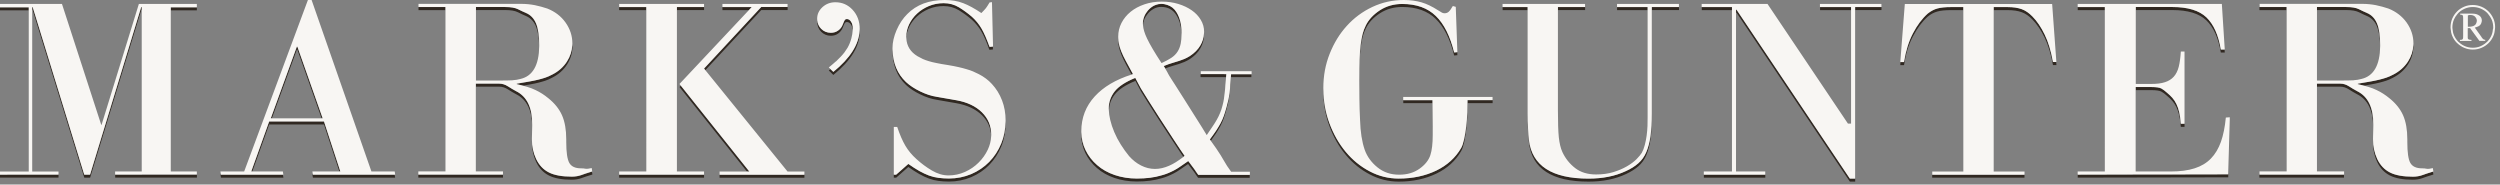 <svg xmlns="http://www.w3.org/2000/svg" id="a" viewBox="0 0 420 31"><rect x="0" y="0" width="420" height="31" fill="#808080" stroke="none"/><path d="M415.88,4.6s-.04.06-.07.09l-.04-.05s.07-.03.11-.04ZM195.14.77c.34,0,.65.04.97.06-.32-.11-.66-.18-1.05-.18-.3,0-.58.07-.85.16.31-.03.62-.05.94-.05ZM364.94,29.31h-4.06s3.81,0,3.81,0c.09,0,.17,0,.25,0ZM166.19,27.2c-.85.88-1.87,1.56-3.03,2.05-1.17.49-2.41.74-3.74.74-.62,0-1.21-.04-1.75-.11s-1.08-.2-1.6-.39c-.52-.19-1.05-.45-1.62-.76-.57-.32-1.18-.72-1.85-1.19l-2.04,1.8h-.4v.51h.4l2.04-1.8c.67.47,1.29.87,1.85,1.19.57.32,1.1.57,1.62.76.52.19,1.05.32,1.6.39s1.13.11,1.75.11c1.33,0,2.57-.25,3.74-.74,1.16-.5,2.18-1.18,3.03-2.05.85-.88,1.53-1.91,2.02-3.1.49-1.19.73-2.49.73-3.89,0-.09,0-.17-.01-.26-.03,1.3-.26,2.52-.72,3.64-.49,1.19-1.16,2.23-2.02,3.1ZM166.23,7.88c-.47-1.34-.92-2.38-1.35-3.11-.43-.73-.96-1.38-1.61-1.97-.68-.58-1.4-1.11-2.17-1.58-.77-.47-1.63-.7-2.57-.7-.89,0-1.71.16-2.48.48-.76.32-1.43.74-1.99,1.27-.57.52-1,1.12-1.33,1.79-.32.67-.49,1.37-.49,2.1,0,.09,0,.17.01.25.03-.64.19-1.25.47-1.85.33-.67.76-1.27,1.33-1.79.57-.53,1.23-.95,1.99-1.27.77-.32,1.59-.48,2.48-.48.94,0,1.79.23,2.57.7.76.47,1.49,1,2.17,1.58.65.59,1.18,1.24,1.61,1.97.43.73.88,1.77,1.35,3.11v-.02s.59-.05.59-.05v-.51s-.57.04-.57.04v.02ZM164.98,18.86c-1.05-1.03-2.49-1.71-4.31-2.03l-3.27-.57c-.92-.14-1.85-.45-2.81-.92-.96-.47-1.75-.99-2.37-1.57-1.44-1.37-2.19-3.16-2.25-5.39,0,.07-.01.14-.01.21,0,2.36.76,4.26,2.26,5.69.62.58,1.4,1.1,2.37,1.57.96.47,1.89.78,2.81.92l3.27.57c1.83.32,3.27,1,4.31,2.03,1,.99,1.51,2.19,1.55,3.59,0-.1.02-.21.02-.31,0-1.49-.53-2.75-1.57-3.78ZM49.87,7.84l-4.38,12.04h.18l4.2-11.54h.09l4.07,11.54h.18l-4.25-12.04h-.09ZM37.12,29.32h-.08l.08.53h10.49l-.08-.51h-10.41v-.02ZM52.57,29.32h-.09l.09.53h13.81l-.08-.51h-13.73v-.02ZM54.43,20.41h-9.21l-3.01,8.4h.18l2.83-7.9h9.21l2.58,7.9h.17l-2.75-8.4ZM23.73,1.19l-8.59,28.15h-.98L5.49,1.19h-.08v.51h.08l8.67,28.15h.98L23.73,1.69h.09v-.51h-.09ZM28.69,1.74h4.38v-.51h-4.38v.51ZM19.35,29.84h13.73v-.51h-13.73v.51ZM0,29.84h9.83v-.51H0v.51ZM0,1.23v.51h4.83v-.51H0ZM96.06,29.68c-1.63,0-2.9-.23-3.83-.7-.93-.47-1.65-1.23-2.15-2.28-.48-1.02-.7-2.11-.7-3.25v.3c-.04,1.22.2,2.38.7,3.46.5,1.05,1.21,1.81,2.15,2.28.93.47,2.21.7,3.83.7.59,0,1.12-.09,1.6-.26.47-.17,1.09-.38,1.86-.61l-.07-.48c-.73.22-1.33.42-1.78.59-.47.17-1.01.26-1.6.26ZM70.28,29.84h14.22v-.51h-14.22v.51ZM88.37,2.18c-.41-.17-.86-.39-1.35-.63-.49-.25-1.21-.37-2.15-.37h-4.92v.51h4.92c.94,0,1.66.12,2.15.37.49.25.94.46,1.35.63.76.32,1.33.91,1.68,1.76.33.8.5,1.92.53,3.34,0-.07,0-.14,0-.21,0-1.56-.18-2.77-.53-3.63-.35-.85-.92-1.44-1.68-1.76ZM70.31,1.19v.51h4.53v-.51h-4.53ZM92.8,12.52c-.44.23-.84.41-1.2.53-.35.12-.74.23-1.15.33-.41.11-.91.2-1.48.31-.58.11-1.29.23-2.15.37v.08c.37.08.72.16,1.04.25.41-.07.78-.14,1.11-.19.57-.11,1.07-.2,1.48-.31.41-.11.8-.21,1.15-.33.36-.12.76-.29,1.2-.53,1.04-.53,1.86-1.25,2.46-2.19.6-.93.91-1.94.91-3.02,0-.08-.02-.16-.02-.24-.05.98-.34,1.91-.89,2.76-.6.94-1.42,1.66-2.46,2.19ZM86.71,15.32c-.44-.23-.9-.51-1.37-.81-.47-.31-.96-.46-1.46-.46h-3.94v.51h3.94c.5,0,.98.15,1.46.46.47.3.93.57,1.37.81,1.79.88,2.68,2.7,2.7,5.45v-.31c.04-2.86-.86-4.74-2.7-5.65ZM121.37,1.19v.51h4.44l.48-.51h-4.92ZM120.89,29.86h14.25v-.51h-14.25v.51ZM118.28,11.52l.22.27,9.39-10.1h4.43v-.51h-4.43l-9.6,10.34ZM114.38,14.39l-.22.23,11.33,14.2h.4l-11.52-14.44ZM104.02,29.85h14.26v-.51h-14.26v.51ZM113.72,1.69h4.56v-.51h-4.56v.51ZM104.02,1.19v.51h4.56v-.51h-4.56ZM142.99,3.66c-.19-.31-.43-.46-.73-.46-.15,0-.26.06-.33.17-.08.11-.18.36-.34.75-.15.41-.4.75-.76,1-.35.26-.76.39-1.24.39-.65,0-1.2-.23-1.64-.68-.38-.39-.59-.86-.64-1.41,0,.08-.02.15-.02.23,0,.67.22,1.23.66,1.68.44.45.99.68,1.64.68.47,0,.89-.13,1.24-.39.36-.26.6-.6.76-1,.15-.39.26-.63.34-.75.07-.11.18-.17.33-.17.3,0,.54.15.73.46.16.25.24.57.27.92,0-.1.02-.21.02-.31,0-.44-.1-.82-.29-1.12ZM140,12.08l-.48-.47c-.09.08-.18.15-.28.23l.76.75c2.95-2.39,4.43-4.8,4.43-7.23,0-.09-.02-.16-.02-.25-.1,2.34-1.57,4.66-4.41,6.97ZM201.69,12.45v.51h4.28c.02-.17.03-.32.05-.51h-4.34ZM194.21.82c-.12.04-.25.08-.37.15-.37.2-.7.47-.98.79-.28.32-.5.67-.64,1.05-.15.38-.22.76-.22,1.14,0,.09.01.18.02.27.02-.3.08-.61.2-.91.15-.38.36-.72.64-1.05.28-.32.6-.58.98-.79.37-.2.78-.31,1.22-.31,1.15,0,2.02.47,2.59,1.4h0c.54.87.82,1.97.85,3.25,0-.1.01-.2.01-.3,0-1.37-.29-2.53-.86-3.46h0c-.38-.61-.9-1.01-1.54-1.22-.32-.03-.63-.06-.97-.06-.32,0-.63.02-.94.05ZM199.88,9.42c-.32.2-.63.36-.91.48-.28.12-.57.23-.89.33-.31.11-.67.21-1.08.33-.41.11-.92.29-1.5.53.08.13.16.28.24.42.48-.19.91-.34,1.26-.44.41-.12.77-.23,1.08-.33s.6-.21.89-.33c.28-.12.59-.28.91-.48.76-.5,1.36-1.09,1.77-1.8.41-.7.62-1.46.62-2.28,0-.08-.01-.17-.02-.25-.04.72-.23,1.4-.6,2.02-.41.7-1.01,1.3-1.77,1.8ZM200.82,28.7v-.02c-.13-.17-.25-.34-.37-.51-.07-.09-.14-.19-.22-.29-.05-.07-.11-.14-.16-.22-.13-.17-.28-.38-.47-.62l-.2.14c-.42.3-.79.56-1.13.78-.38.26-.75.48-1.08.66-.34.17-.67.33-.99.46-.32.14-.7.26-1.11.37-1.15.35-2.52.53-4.12.53-1.33,0-2.57-.2-3.72-.59-1.15-.39-2.14-.95-2.96-1.67-.83-.72-1.47-1.56-1.95-2.53-.44-.9-.67-1.89-.7-2.94,0,.09-.01.19-.01.28,0,1.15.24,2.2.71,3.17.47.97,1.11,1.81,1.95,2.53.82.72,1.81,1.28,2.96,1.67,1.15.39,2.39.59,3.72.59,1.6,0,2.96-.18,4.12-.53.41-.11.79-.23,1.11-.37.32-.13.66-.29.99-.46.34-.17.7-.39,1.08-.66.34-.22.71-.48,1.13-.78l.2-.14c.18.24.34.45.47.62.06.07.11.15.16.22.08.1.15.2.22.29.11.17.24.33.37.51v.02c.12.17.28.39.46.66h8.67v-.51h-8.67c-.18-.26-.34-.48-.47-.66ZM206.65,14.23c-.03.48-.07.93-.11,1.32-.05.4-.11.79-.2,1.17l-.03.12c-.08.35-.18.74-.29,1.16-.14.53-.3,1-.44,1.43-.15.42-.33.85-.55,1.25-.22.41-.47.83-.75,1.25-.28.42-.63.92-1.05,1.47l.18.26c.33-.45.63-.87.86-1.22.27-.42.53-.85.75-1.25.22-.41.4-.83.55-1.25.15-.43.3-.91.44-1.43.11-.42.2-.81.29-1.16l.03-.12c.08-.39.15-.77.2-1.17.05-.39.08-.84.11-1.32.03-.48.08-1.08.14-1.78h3.45v-.51h-3.45c-.06.7-.11,1.3-.14,1.78ZM189.13,10.25c-.33-.61-.59-1.16-.78-1.64-.19-.48-.33-.92-.4-1.31-.06-.3-.09-.6-.1-.89,0,.08-.01.16-.01.24,0,.39.04.77.12,1.16.07.39.21.83.4,1.31.19.48.45,1.03.78,1.64.26.5.59,1.1.95,1.76.08-.03.16-.05.24-.08-.47-.85-.87-1.58-1.19-2.19ZM196.9,22.98h0s0-.01,0-.01l-.05-.07c-.48-.73-1.05-1.6-1.72-2.63l-.43-.66c-.71-1.11-1.31-2.05-1.82-2.85-.5-.79-.9-1.43-1.2-1.93-.08-.14-.22-.39-.4-.75-.18-.35-.35-.69-.53-1-1.65.67-2.81,1.43-3.47,2.28-.66.85-.99,1.8-.99,2.85,0,.09.01.19.02.28.04-.96.36-1.84.97-2.62.67-.85,1.83-1.61,3.47-2.28.18.32.36.66.53,1,.17.35.31.6.4.75.3.5.7,1.14,1.2,1.93.5.79,1.11,1.74,1.82,2.85l.43.66c.67,1.03,1.24,1.9,1.72,2.63l.05.07h0s0,.01,0,.01c.55.84.99,1.49,1.3,1.97l.61.9c.08-.06.15-.11.23-.17l-.84-1.23c-.31-.48-.74-1.14-1.3-1.97ZM246.5,18.96c-.03.79-.09,1.56-.18,2.3-.09.75-.2,1.43-.34,2.08-.14.64-.3,1.16-.51,1.53-.95,1.63-2.34,2.9-4.18,3.79-1.85.89-3.95,1.34-6.31,1.34-1.71,0-3.34-.4-4.87-1.21-1.53-.8-2.88-1.9-4.03-3.28-1.15-1.38-2.07-3-2.75-4.84-.65-1.76-.98-3.63-1-5.61,0,.08-.01.16-.01.25,0,2.07.34,4.03,1.02,5.87.68,1.84,1.6,3.46,2.75,4.84,1.15,1.39,2.5,2.48,4.03,3.28,1.53.81,3.16,1.21,4.87,1.21,2.36,0,4.46-.45,6.31-1.34,1.85-.89,3.24-2.16,4.18-3.79.21-.38.37-.89.51-1.53.14-.65.24-1.34.34-2.08.08-.75.15-1.52.18-2.3.03-.79.04-1.5.04-2.14h4.21v-.51h-4.21c0,.64-.02,1.36-.04,2.14ZM241.22,2.68c-1.37-1.34-3.25-2.02-5.65-2.02-1.41,0-2.67.36-3.76,1.07-1.09.72-1.87,1.56-2.34,2.51-.24.47-.42.96-.55,1.46-.13.51-.24,1.11-.33,1.8-.08.69-.15,1.51-.18,2.48-.03.96-.05,2.13-.05,3.5,0,.09,0,.2,0,.3,0-1.28.02-2.38.05-3.29.03-.97.09-1.79.18-2.48.08-.69.2-1.28.33-1.8.13-.51.31-1,.55-1.46.47-.96,1.25-1.8,2.34-2.51,1.09-.71,2.35-1.07,3.76-1.07,2.4,0,4.28.67,5.65,2.02,1.38,1.34,2.4,3.38,3.08,6.13l.54-.05-.02-.51-.52.04c-.68-2.75-1.7-4.79-3.08-6.13ZM235.74,16.79h0s0,0,0,0h0ZM240.67,16.82h-4.92v.51h4.92l.04,4.47v-.51l-.04-4.47ZM271.67,1.19v.51h5.14v-.51h-5.14ZM261.74,1.69h4.56v-.51h-4.56v.51ZM277.51,1.69h4.56v-.51h-4.56v.51ZM252.44,1.19v.51h4.21v-.51h-4.21ZM276.58,25.56c-.32.75-.77,1.37-1.33,1.86-.57.5-1.25.94-2.08,1.31-1.8.85-3.89,1.27-6.29,1.27-6.14,0-9.48-2.16-10.01-6.48-.06-.55-.11-1.22-.15-1.99-.05-.77-.07-1.59-.07-2.43v.51c0,.85.02,1.66.07,2.43.05.78.09,1.44.15,1.99.53,4.32,3.87,6.48,10.01,6.48,2.4,0,4.49-.42,6.29-1.27.82-.38,1.51-.82,2.08-1.31.56-.49,1.01-1.11,1.33-1.86.32-.75.56-1.65.71-2.7.15-1.06.22-2.31.22-3.77v-.51c0,1.46-.08,2.71-.22,3.77-.15,1.05-.39,1.95-.71,2.7ZM291.74,1.62h-.08v.51h.08l19.04,28.38h.89v-.51h-.89l-19.04-28.38ZM305.77,1.19v.51h5.23v-.51h-5.23ZM285.9,1.19v.51h5.09v-.51h-5.09ZM286.25,29.85h10.32v-.51h-10.32v.51ZM311.67,1.69h4.42v-.51h-4.42v.51ZM343.5,5.8c-.6-1.24-1.29-2.26-2.06-3.04-.57-.58-1.16-.99-1.79-1.22-.63-.23-1.43-.35-2.37-.35h-2.34v.51h2.34c.94,0,1.73.11,2.37.35.63.23,1.23.64,1.79,1.22.77.79,1.46,1.8,2.06,3.04.6,1.25,1.07,2.78,1.4,4.62h.58s-.04-.51-.04-.51h-.54c-.33-1.84-.79-3.38-1.4-4.62ZM327.8,1.19c-1,0-1.79.08-2.34.24-.57.16-1.09.45-1.6.85-.95.85-1.77,1.95-2.48,3.31-.71,1.35-1.21,2.97-1.51,4.84h-.58l-.04.51h.62c.29-1.87.79-3.49,1.51-4.84.71-1.36,1.53-2.46,2.48-3.31.5-.41,1.03-.69,1.6-.85.56-.17,1.34-.24,2.34-.24h2.04v-.51h-2.04ZM324.61,29.85h15.5v-.51h-15.5v.51ZM366.11,18.87c-.12-.53-.28-.98-.47-1.38-.19-.39-.42-.75-.69-1.05-.27-.3-.57-.59-.89-.85-.32-.29-.63-.53-.93-.7-.3-.17-.87-.26-1.73-.26h-2.61v.51h2.61c.85,0,1.43.09,1.73.26.3.17.61.41.93.7.32.26.62.55.89.85.27.3.5.66.69,1.05.19.4.34.85.47,1.38.12.52.21,1.17.27,1.93h.62v-.51h-.62c-.06-.76-.14-1.4-.27-1.93ZM349.06,1.19v.51h4.56v-.51h-4.56ZM370.67,2.91c-1.21-1.15-3.11-1.73-5.71-1.73h-6.15v.51h6.15c2.6,0,4.5.58,5.71,1.73,1.21,1.16,2.02,2.95,2.43,5.41h.66l-.03-.51h-.63c-.41-2.45-1.22-4.25-2.43-5.41ZM364.94,29.31c-.09,0-.16,0-.25,0h-3.81l-11.82.02v.51l25.28-.05.27-9.59h-.01s-.25,9.08-.25,9.08l-9.4.02ZM402.08,12.52c-.44.23-.84.41-1.2.53-.35.12-.73.23-1.15.33-.41.11-.91.2-1.48.31-.57.11-1.29.23-2.15.37v.08c.37.08.72.16,1.04.25.41-.07.78-.14,1.1-.19.57-.11,1.07-.2,1.48-.31.42-.11.8-.21,1.15-.33.36-.12.76-.29,1.2-.53,1.03-.53,1.85-1.25,2.46-2.19.6-.93.91-1.94.91-3.02,0-.08-.02-.16-.02-.24-.05.98-.34,1.91-.89,2.76-.61.94-1.43,1.66-2.46,2.19ZM405.35,29.68c-1.63,0-2.9-.23-3.83-.7-.93-.47-1.65-1.23-2.15-2.28-.48-1.02-.7-2.12-.7-3.27v.32c-.03,1.22.2,2.38.7,3.46.5,1.05,1.22,1.81,2.15,2.28.93.47,2.21.7,3.83.7.59,0,1.12-.09,1.6-.26.47-.17,1.08-.38,1.86-.61l-.08-.48c-.73.22-1.33.42-1.78.59-.47.17-1.01.26-1.6.26ZM395.99,15.32c-.44-.23-.9-.51-1.37-.81-.47-.31-.96-.46-1.46-.46h-3.94v.51h3.94c.5,0,.98.15,1.46.46.47.3.92.57,1.37.81,1.79.88,2.68,2.7,2.7,5.45v-.31c.04-2.86-.86-4.74-2.7-5.65ZM379.59,1.19v.51h4.54v-.51h-4.54ZM379.58,29.84h14.21v-.51h-14.21v.51ZM397.66,2.18c-.41-.17-.86-.39-1.35-.63-.49-.25-1.21-.37-2.15-.37h-4.91v.51h4.91c.94,0,1.66.12,2.15.37.49.25.94.46,1.35.63.76.32,1.33.91,1.68,1.76.33.8.5,1.92.53,3.34,0-.07,0-.14,0-.21,0-1.56-.17-2.77-.53-3.63-.35-.85-.92-1.44-1.68-1.76Z" style="fill:#302821;"></path><path d="M416.89,6.21l-.83-1.16-.25-.35-.04-.05s.07-.03.11-.04c.35-.1.62-.23.79-.41.12-.13.19-.29.23-.46.02-.09.05-.19.05-.29,0-.35-.14-.62-.43-.84h-.01c-.29-.21-.67-.32-1.14-.32h-2.05v.18c.11,0,.2,0,.27.03.07.02.12.05.15.1.03.04.05.11.06.2,0,0,0,0,0,.01,0,.09.01.22.01.38v2.78c0,.17,0,.3-.01.39,0,.09-.04.17-.08.22-.03.05-.09.09-.16.1-.07.01-.17.02-.29.02v.18h1.94v-.18c-.23,0-.39-.03-.49-.08-.09-.05-.14-.13-.14-.25v-1.64h.4l.17.24,1.39,1.9h.98v-.18c-.12,0-.24-.04-.32-.1-.09-.06-.19-.18-.31-.36ZM414.76,4.49h-.16v-1.9c.1-.04.18-.06.24-.07s.13,0,.22,0c.3,0,.55.09.75.28.01.01.02.03.03.05.17.18.27.39.27.64,0,.1-.03.18-.05.26-.11.49-.53.74-1.29.74ZM418.88,3.12c-.2-.46-.46-.85-.8-1.19-.34-.34-.74-.61-1.19-.8-.46-.19-.94-.29-1.46-.29s-1.01.09-1.46.29c-.46.2-.86.46-1.19.8-.34.34-.6.74-.8,1.19-.19.45-.29.94-.29,1.46,0,.09.02.17.02.25.03.42.11.83.27,1.21.19.46.46.85.8,1.19,0,0,.02.01.03.02.34.32.72.59,1.17.78.45.2.94.3,1.46.3s1-.1,1.46-.3c.46-.19.85-.46,1.19-.8,0,0,0,0,0,0,.34-.34.61-.74.8-1.19.16-.38.24-.79.27-1.21,0-.08.02-.16.02-.25,0-.52-.09-1.01-.29-1.46ZM418.82,4.84c-.03.38-.1.74-.24,1.08-.18.42-.43.78-.73,1.09-.1.1-.21.17-.31.26-.04.03-.08.07-.12.1-.2.14-.42.27-.65.38-.41.18-.86.27-1.34.27s-.92-.09-1.34-.27c-.24-.1-.45-.23-.65-.37-.06-.04-.1-.09-.16-.13-.09-.08-.19-.14-.28-.23-.3-.31-.55-.67-.73-1.09-.15-.34-.22-.7-.25-1.08,0-.09-.02-.17-.02-.25,0-.48.09-.92.27-1.34.14-.32.33-.6.54-.85.06-.08.12-.16.19-.23.31-.3.67-.55,1.09-.73.41-.18.86-.27,1.34-.27s.92.09,1.34.27.78.42,1.09.73c.08.08.14.17.2.25.21.25.39.53.53.84.18.41.27.86.27,1.34,0,.09-.02.17-.02.25ZM168.34,16.85c.4,1.05.6,2.17.6,3.36,0,.09,0,.17-.01.25-.03,1.3-.26,2.52-.72,3.64-.49,1.19-1.16,2.23-2.02,3.1s-1.87,1.56-3.03,2.05c-1.17.49-2.41.74-3.74.74-.62,0-1.21-.04-1.75-.11s-1.08-.2-1.6-.39c-.52-.19-1.05-.45-1.62-.76-.57-.32-1.18-.72-1.85-1.19l-2.04,1.8h-.4v-8.02h.57c.44,1.31.9,2.36,1.37,3.16.47.8,1.09,1.55,1.86,2.24.79.72,1.66,1.37,2.59,1.92.93.55,1.86.83,2.81.83s1.89-.2,2.76-.59c.87-.39,1.63-.91,2.28-1.56.65-.64,1.17-1.37,1.55-2.18.34-.72.52-1.44.56-2.18,0-.1.02-.21.02-.31,0-1.49-.53-2.75-1.57-3.78-1.05-1.03-2.49-1.71-4.31-2.03l-3.27-.57c-.92-.14-1.85-.45-2.81-.92-.96-.47-1.75-.99-2.37-1.57-1.44-1.37-2.19-3.16-2.25-5.39,0-.1-.01-.2-.01-.3,0-.96.23-1.98.69-3.04.46-1.06,1.05-1.96,1.79-2.69C153.97.79,156.06,0,158.72,0c1.15,0,2.18.17,3.1.53.92.35,1.93.91,3.05,1.66.35-.35.6-.62.76-.82.15-.19.35-.51.62-.96l.4-.05.18,7.47h-.01s-.56.05-.56.05v.02c-.49-1.34-.94-2.38-1.37-3.11-.43-.73-.96-1.38-1.61-1.97-.68-.58-1.4-1.11-2.17-1.58-.77-.47-1.63-.7-2.57-.7-.89,0-1.71.16-2.48.48-.76.32-1.43.74-1.99,1.27-.57.52-1,1.12-1.33,1.79-.32.67-.49,1.37-.49,2.1,0,.09,0,.17.01.25.07,1.3.7,2.31,1.89,3.02.3.17.59.32.88.46.3.13.63.26,1.02.37.38.11.82.23,1.33.32.5.11,1.11.21,1.82.32.71.12,1.31.23,1.82.35.5.11.95.23,1.35.35.4.11.76.24,1.08.37.32.14.65.29.98.46.86.44,1.6.99,2.21,1.66.73.79,1.3,1.7,1.7,2.75ZM62.4,28.81L52.35,0h-.62l-10.71,28.81h-3.99l.08.51v.02h10.49l-.08-.53h-5.31l3.01-8.4h9.21l2.75,8.4h-4.7l.09.51v.02h13.82l-.08-.53h-3.9ZM54.03,19.88h-8.54l4.38-12.04h.09l4.25,12.04h-.18ZM23.33.66h9.74v.57h-4.38v27.58h4.38v.51h0s-13.73.01-13.73.01h0v-.52h4.47V1.19h-.09l-8.59,28.15h-.98L5.49,1.19h-.08v27.63h4.42v.51h0s-9.83.01-9.83.01h0v-.52h4.83V1.23H0v-.57h10.41l6.6,20.32h.05L23.33.66ZM98.38,28.35c-.22-.05-.47-.07-.77-.07-.98,0-1.63-.31-1.97-.92-.34-.61-.51-1.78-.51-3.5v-.44c0-1.63-.24-2.98-.71-4.05-.47-1.06-1.24-2.02-2.3-2.87-.35-.29-.7-.54-1.04-.76-.34-.22-.71-.42-1.11-.61-.4-.2-.86-.37-1.37-.53-.23-.07-.49-.14-.75-.21-.32-.09-.67-.17-1.04-.25v-.08c.86-.14,1.57-.26,2.15-.37.57-.11,1.07-.2,1.48-.31.41-.11.8-.21,1.15-.33.36-.12.76-.29,1.2-.53,1.04-.53,1.86-1.25,2.46-2.19.55-.85.84-1.78.89-2.76,0-.09.02-.17.02-.26,0-1.28-.39-2.46-1.15-3.53s-1.79-1.84-3.05-2.34c-.68-.23-1.37-.42-2.1-.57-.73-.14-1.48-.22-2.28-.22h-17.27v.53h4.53v27.62h-4.56v.53h14.22v-.53h-4.56v-14.75h3.94c.5,0,.98.15,1.46.46.47.3.93.57,1.37.81,1.83.91,2.73,2.79,2.7,5.65v.31s-.05,1.96-.05,1.96c0,.07,0,.14,0,.2,0,1.15.23,2.24.7,3.25.5,1.05,1.21,1.81,2.15,2.28.93.47,2.21.7,3.83.7.59,0,1.12-.09,1.6-.26.45-.17,1.05-.36,1.78-.59.02,0,.05-.01.07-.02l-.08-.57c-.47.11-.82.16-1.04.11ZM86.11,13.49h0c-.47.02-1.21.04-2.21.04h-3.94V1.18h4.92c.94,0,1.66.12,2.15.37.49.25.94.46,1.35.63.76.32,1.33.91,1.68,1.76.36.86.53,2.07.53,3.63,0,.07,0,.14,0,.21-.05,3.16-1.08,5-3.14,5.48-.41.12-.86.19-1.33.22ZM132.31,28.82h2.83v.53h-14.25v-.53h5l-11.52-14.44-.22-.27,11.66-12.41.48-.51h-4.92v-.53h10.94v.51h0s-4.43.01-4.43.01l-9.6,10.34.22.27,13.81,17.03ZM113.72,28.81h4.56v.53h-14.26v-.53h4.56V1.19h-4.56v-.53h14.26v.53h-4.56v27.63ZM143.25,1.66c.78.85,1.18,1.91,1.18,3.19,0,.09-.02.17-.02.26-.1,2.34-1.57,4.66-4.41,6.97l-.48-.47-.28-.28c.47-.38.86-.72,1.18-1.01v.02s.04-.03.04-.03h0c.29-.28.56-.54.78-.78.24-.25.44-.49.62-.72.17-.23.35-.5.53-.79.27-.47.48-.99.64-1.58.13-.47.19-.92.22-1.35,0-.1.02-.21.02-.31,0-.44-.1-.82-.29-1.12-.19-.31-.43-.46-.73-.46-.15,0-.26.06-.33.17-.08.11-.18.36-.34.75-.15.41-.4.75-.76,1-.35.26-.76.39-1.24.39-.65,0-1.2-.23-1.64-.68-.38-.39-.59-.86-.64-1.41,0-.09-.02-.18-.02-.27,0-.76.3-1.4.89-1.95.6-.54,1.31-.82,2.17-.82,1.15,0,2.11.42,2.9,1.27ZM201.69,12.44h0s4.34.01,4.34.01c-.02.19-.04.34-.05.51-.05.5-.1.95-.12,1.31-.02.48-.06.91-.11,1.29-.02.13-.03.26-.05.38h0s0,0,0,0h0c-.03.24-.05.46-.08.68-.05.34-.13.71-.24,1.12-.11.47-.26.89-.42,1.27-.16.39-.34.76-.55,1.12-.21.37-.45.76-.73,1.16-.09.13-.18.26-.27.4h0s0,0,0,0c-.21.31-.44.64-.68,1.01l-.8-1.31-3.01-4.77c-.68-1.08-1.23-1.94-1.64-2.58l-.19-.29c-.31-.48-.53-.82-.65-1.02-.06-.1-.13-.23-.23-.41h0s-.02-.05-.02-.05c-.04-.08-.09-.16-.14-.25-.1-.18-.2-.34-.29-.51-.08-.14-.16-.28-.24-.42.59-.23,1.09-.42,1.5-.53.41-.12.77-.23,1.08-.33.31-.11.6-.21.89-.33.28-.12.59-.28.91-.48.76-.5,1.36-1.09,1.77-1.8.37-.63.56-1.31.6-2.02,0-.09.02-.17.02-.26,0-.7-.18-1.37-.55-1.99-.37-.63-.88-1.17-1.53-1.62-.65-.45-1.4-.81-2.26-1.07-.85-.26-1.76-.39-2.79-.39s-2,.15-2.9.46c-.89.3-1.67.72-2.32,1.25s-1.16,1.15-1.53,1.87c-.37.72-.55,1.48-.55,2.3,0,.09,0,.18.01.27.01.3.04.59.1.89.07.39.21.83.4,1.31.19.48.45,1.03.78,1.64.32.61.72,1.34,1.19,2.19-.08.02-.16.05-.24.08-2.66.84-4.72,2.07-6.18,3.66-1.5,1.64-2.26,3.59-2.26,5.85,0,.08,0,.15.01.23.03,1.06.26,2.04.7,2.94.47.97,1.11,1.81,1.95,2.53.82.72,1.81,1.28,2.96,1.67,1.15.39,2.39.59,3.72.59,1.6,0,2.96-.18,4.12-.53.41-.11.79-.23,1.11-.37.32-.13.66-.29.99-.46.34-.17.7-.39,1.08-.66.34-.22.71-.48,1.13-.78l.2-.14c.18.24.34.45.47.62.06.07.11.15.16.22.08.1.15.2.22.29.11.17.24.33.37.51v.02c.12.17.28.39.46.66h8.67v-.53h-3.15c-.5-.68-.91-1.29-1.21-1.85-.31-.56-.74-1.25-1.3-2.07l-.88-1.24-.18-.26c.42-.55.76-1.05,1.05-1.47.27-.42.53-.85.75-1.25.22-.41.4-.83.55-1.25.15-.43.3-.91.44-1.43.11-.42.2-.81.29-1.16l.03-.12c.08-.39.15-.77.2-1.17.05-.39.08-.84.11-1.32.03-.48.08-1.08.14-1.78h3.45v-.52h-8.54v.51ZM192.22,2.8c.15-.38.36-.72.64-1.05.28-.32.6-.58.98-.79.12-.06.25-.1.37-.15.27-.1.55-.16.85-.16.39,0,.73.07,1.05.18.64.21,1.16.6,1.54,1.23h0c.57.92.86,2.08.86,3.45,0,.11,0,.2-.01.3-.01.57-.05,1.08-.14,1.52-.11.51-.28.97-.54,1.36-.25.39-.59.73-1.04,1.03s-.99.58-1.64.88c-1.15-1.75-1.96-3.13-2.43-4.12-.42-.87-.64-1.62-.69-2.26,0-.09-.02-.19-.02-.27,0-.38.07-.76.22-1.14ZM198.81,26.36c-.86.66-1.66,1.17-2.41,1.49-.81.35-1.57.53-2.37.53s-1.57-.19-2.32-.57c-.76-.38-1.42-.91-2.02-1.58-.5-.61-.97-1.26-1.4-1.95-.43-.68-.79-1.37-1.09-2.08-.3-.7-.53-1.4-.69-2.08-.14-.58-.21-1.11-.23-1.62,0-.09-.02-.19-.02-.28,0-1.05.33-2,.99-2.85.67-.85,1.83-1.61,3.47-2.28.18.32.36.66.53,1,.17.35.31.6.4.75.3.5.7,1.14,1.2,1.93.5.79,1.11,1.74,1.82,2.85l.43.66c.67,1.03,1.24,1.9,1.72,2.63l.05.07h0s0,.01,0,.01c.55.84.99,1.49,1.3,1.97l.84,1.23c-.08.06-.15.11-.23.17ZM235.74,16.29h15.01v.53h-4.21c0,.64-.02,1.36-.04,2.14-.03.79-.09,1.56-.18,2.3-.09.75-.2,1.43-.34,2.08-.14.64-.3,1.16-.51,1.53-.95,1.63-2.34,2.9-4.18,3.79-1.85.89-3.95,1.34-6.31,1.34-1.71,0-3.34-.4-4.87-1.21-1.53-.8-2.88-1.9-4.03-3.28-1.15-1.38-2.07-3-2.75-4.84-.65-1.76-.98-3.63-1-5.61,0-.09-.01-.17-.01-.26,0-2.07.35-3.96,1.06-5.75.71-1.8,1.67-3.37,2.88-4.7,1.21-1.34,2.64-2.4,4.29-3.18C232.22.39,233.97,0,235.84,0c1.09,0,2.08.14,2.96.39.89.26,1.8.7,2.75,1.31.35.23.6.38.73.44.13.06.27.09.42.09.27,0,.5-.09.69-.26.19-.17.42-.5.69-.96l.49.14.27,7.62h-.02s-.52.05-.52.05c-.68-2.75-1.7-4.79-3.08-6.13-1.37-1.34-3.25-2.02-5.65-2.02-1.41,0-2.67.36-3.76,1.07-1.09.72-1.87,1.56-2.34,2.51-.24.47-.42.96-.55,1.46-.13.51-.24,1.11-.33,1.8-.08.69-.15,1.51-.18,2.48-.03.96-.05,2.13-.05,3.5,0,.09,0,.2,0,.3,0,.81,0,1.72.02,2.77.01,1.17.05,2.36.11,3.59.06,2.02.32,3.69.79,5.04.41,1.14,1.13,2.12,2.15,2.94,1.02.82,2.22,1.22,3.61,1.22s2.47-.33,3.41-.98c.94-.66,1.56-1.43,1.85-2.3.27-.82.4-1.96.4-3.41v-1.36l-.04-4.47h-4.92v-.02h0v-.51h0ZM271.67.66h10.39v.53h-4.56v17.91c0,1.46-.08,2.71-.22,3.77-.15,1.05-.39,1.95-.71,2.7-.32.75-.77,1.37-1.33,1.86-.57.5-1.25.94-2.08,1.31-1.8.85-3.89,1.27-6.29,1.27-6.14,0-9.48-2.16-10.01-6.48-.06-.55-.11-1.22-.15-1.99-.05-.77-.07-1.59-.07-2.43V1.19h-4.21v-.53h13.86v.53h-4.56v17.38c0,1.99.05,3.48.15,4.49.11,1,.3,1.83.6,2.48.5,1.08,1.22,1.98,2.15,2.7.93.72,2.1,1.07,3.52,1.07,1.06,0,2.02-.13,2.88-.39.85-.26,1.62-.59,2.28-.97.66-.38,1.2-.79,1.62-1.2.41-.42.71-.79.89-1.07.21-.38.38-.82.51-1.34.13-.51.24-1.03.31-1.58.08-.54.11-1.08.14-1.62.02-.54.02-1.03.02-1.46V1.19h-5.14v-.53ZM305.77.66h10.31v.53h-4.42v28.81h-.89l-19.04-28.38h-.08v27.19h4.91v.53h-10.32v-.53h4.73V1.19h-5.09v-.53h11.06l13.51,20.1h.53V1.19h-5.23v-.53ZM344.76.66l.71,9.76h0s-.03,0-.03,0h-.54c-.33-1.84-.79-3.38-1.4-4.62-.6-1.24-1.29-2.26-2.06-3.04-.57-.58-1.16-.99-1.79-1.22-.63-.23-1.43-.35-2.37-.35h-2.34v27.63h5.18v.53h-15.5v-.53h5.22V1.19h-2.04c-1,0-1.79.08-2.34.24-.57.16-1.09.45-1.6.85-.95.85-1.77,1.95-2.48,3.31-.71,1.35-1.21,2.97-1.51,4.84h-.62l.76-9.76h24.75ZM373.94,19.75l.66-.05v.51s-.27,9.08-.27,9.08l-9.4.02h-4.06s-11.82.03-11.82.03v-.53h4.56V1.19h-4.56v-.53h24.22l.49,7.66h-.66c-.41-2.45-1.22-4.25-2.43-5.41-1.21-1.15-3.11-1.73-5.71-1.73h-6.15v12.92h2.66c.89,0,1.63-.09,2.24-.29.6-.19,1.1-.5,1.48-.92s.66-.98.84-1.67c.17-.69.29-1.54.35-2.56h.62v12.13h-.62c-.06-.76-.14-1.4-.27-1.93-.12-.53-.28-.98-.47-1.38-.19-.39-.42-.75-.69-1.05-.27-.3-.57-.59-.89-.85-.32-.29-.63-.53-.93-.7-.3-.17-.87-.26-1.73-.26h-2.61v14.19h5.89c1.57,0,2.9-.17,4.01-.53,1.11-.35,2.02-.9,2.74-1.64.73-.75,1.28-1.68,1.69-2.82.4-1.14.67-2.5.82-4.07ZM407.67,28.35c-.22-.05-.47-.07-.77-.07-.97,0-1.63-.31-1.97-.92-.34-.61-.5-1.78-.5-3.5v-.44c0-1.63-.24-2.98-.71-4.05-.47-1.06-1.24-2.02-2.3-2.87-.35-.29-.7-.54-1.04-.76s-.71-.42-1.11-.61c-.4-.2-.86-.37-1.37-.53-.23-.07-.49-.14-.75-.21-.32-.09-.67-.17-1.04-.25v-.08c.85-.14,1.57-.26,2.15-.37.57-.11,1.07-.2,1.48-.31.42-.11.8-.21,1.15-.33.36-.12.76-.29,1.2-.53,1.03-.53,1.85-1.25,2.46-2.19.55-.85.84-1.78.89-2.76,0-.09.02-.17.02-.26,0-1.28-.39-2.46-1.15-3.53-.76-1.06-1.79-1.84-3.05-2.34-.68-.23-1.37-.42-2.1-.57-.73-.14-1.48-.22-2.28-.22h-17.26v.53h4.54v27.62h-4.56v.53h14.21v-.53h-4.56v-14.75h3.94c.5,0,.98.15,1.46.46.47.3.92.57,1.37.81,1.83.91,2.73,2.79,2.7,5.65v.31s-.05,1.96-.05,1.96c0,.06,0,.13,0,.19,0,1.15.23,2.24.7,3.27.5,1.05,1.22,1.81,2.15,2.28.93.47,2.21.7,3.83.7.59,0,1.12-.09,1.6-.26.45-.17,1.04-.36,1.78-.59.03,0,.05-.02.08-.02l-.09-.57c-.47.11-.82.16-1.04.11ZM395.4,13.49h0c-.47.02-1.21.04-2.21.04h-3.94V1.18h4.91c.94,0,1.66.12,2.15.37.49.25.94.46,1.35.63.76.32,1.33.91,1.68,1.76.36.86.53,2.07.53,3.63,0,.07,0,.14,0,.21-.05,3.16-1.08,5-3.14,5.48-.41.12-.85.19-1.33.22Z" style="fill:#f8f6f3;"></path></svg>